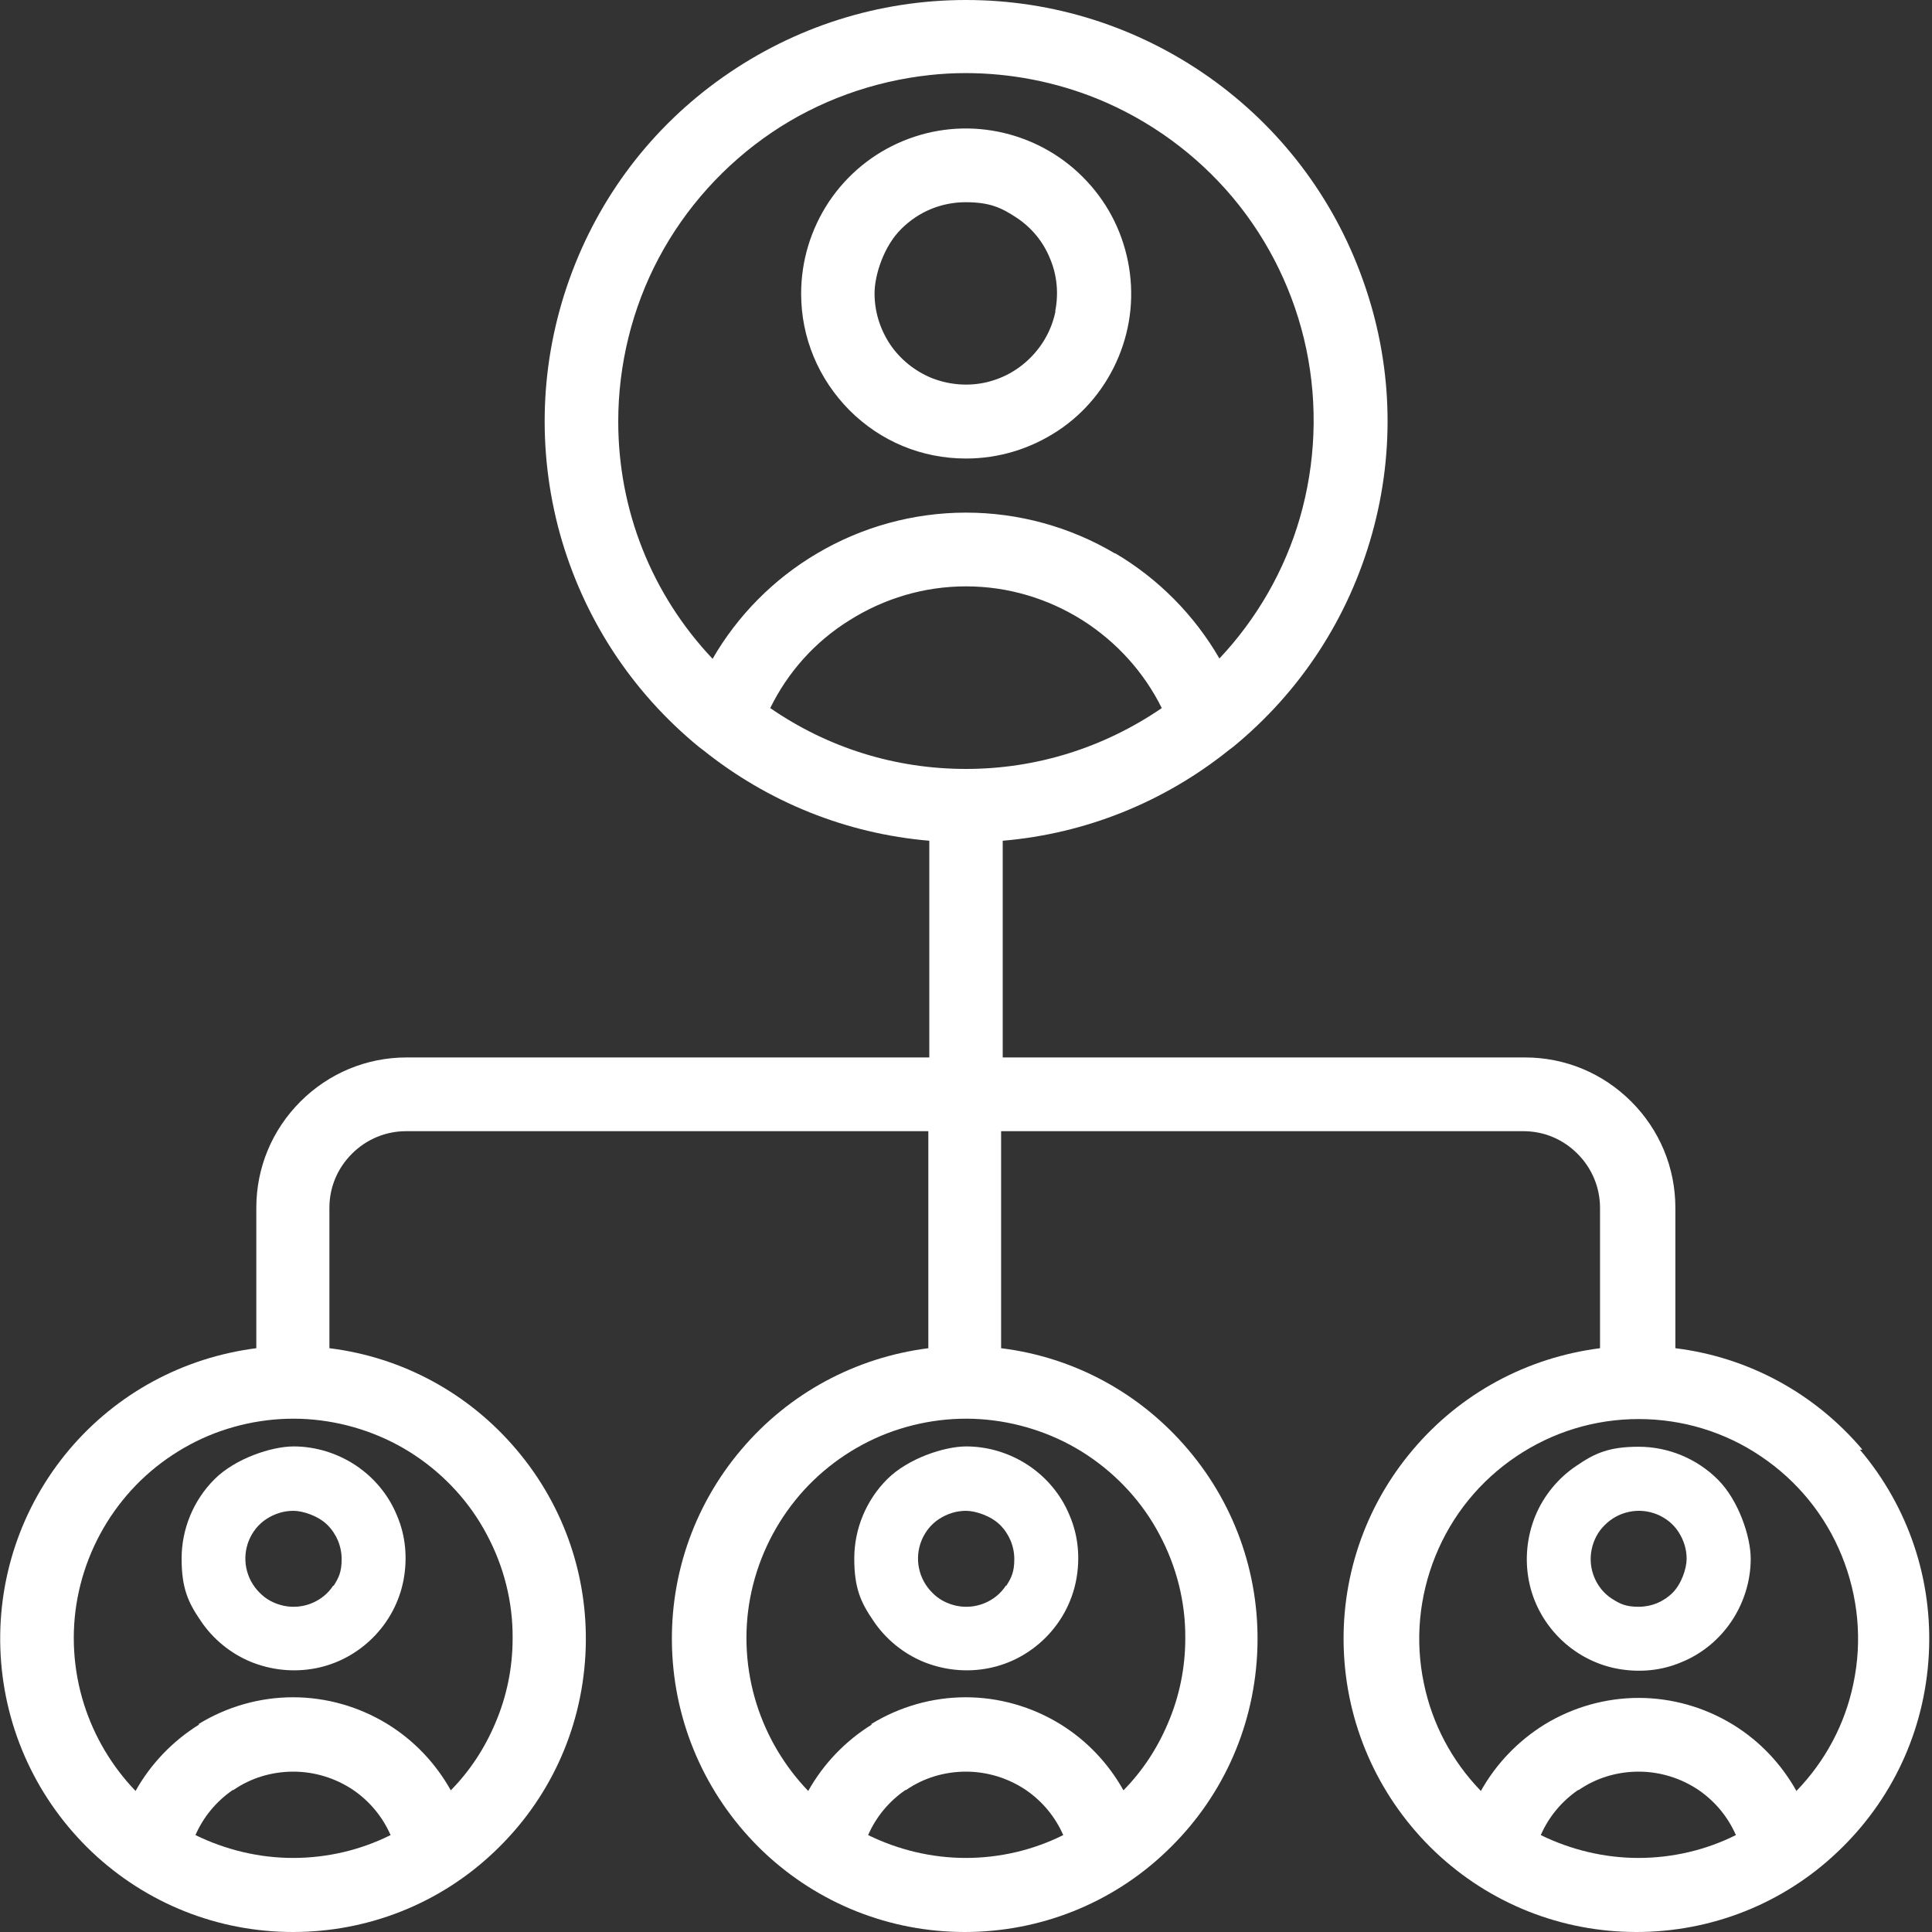 <?xml version="1.0" encoding="UTF-8"?>
<svg xmlns="http://www.w3.org/2000/svg" id="Ebene_1" version="1.1" viewBox="0 0 600 600">
  <rect x="0" y="0" width="600" height="600" fill="#333333" stroke="none"/>
  <defs>
    <style>
      .st0 {
        fill: #fff;
      }
    </style>
  </defs>
  <path class="st0" d="M123.3,470.7c-2.6-6.4-7.1-11.8-12.8-15.6-5.7-3.8-12.5-5.9-19.3-5.9s-18.1,3.7-24.6,10.2c-6.5,6.5-10.2,15.4-10.2,24.6s2,13.6,5.9,19.3c3.8,5.7,9.3,10.2,15.6,12.8,6.4,2.6,13.4,3.3,20.1,2,6.8-1.3,13-4.7,17.8-9.5,4.9-4.9,8.2-11.1,9.5-17.8,1.3-6.8.7-13.8-2-20.1ZM103.5,492.4c-1.6,2.5-4,4.4-6.7,5.5-2.7,1.1-5.7,1.4-8.6.8-2.9-.6-5.6-2-7.6-4.1-2.1-2.1-3.5-4.7-4.1-7.6-.6-2.9-.3-5.9.8-8.6,1.1-2.7,3-5.1,5.5-6.7,2.5-1.6,5.3-2.5,8.3-2.5s7.8,1.6,10.6,4.4c2.8,2.8,4.4,6.6,4.4,10.6s-.9,5.8-2.5,8.3Z"></path>
  <path class="st0" d="M332.2,470.7c-2.6-6.4-7.1-11.8-12.8-15.6-5.7-3.8-12.5-5.9-19.3-5.9s-18.1,3.7-24.6,10.2c-6.5,6.5-10.2,15.4-10.2,24.6s2,13.6,5.9,19.3c3.8,5.7,9.3,10.2,15.6,12.8,6.4,2.6,13.4,3.3,20.1,2,6.8-1.3,13-4.7,17.8-9.5,4.9-4.9,8.2-11.1,9.5-17.8,1.3-6.8.7-13.8-2-20.1ZM312.4,492.4c-1.6,2.5-4,4.4-6.7,5.5-2.7,1.1-5.7,1.4-8.6.8-2.9-.6-5.6-2-7.6-4.1-2.1-2.1-3.5-4.7-4.1-7.6-.6-2.9-.3-5.9.8-8.6s3-5.1,5.5-6.7c2.5-1.6,5.3-2.5,8.3-2.5s7.8,1.6,10.6,4.4c2.8,2.8,4.4,6.6,4.4,10.6s-.9,5.8-2.5,8.3Z"></path>
  <path class="st0" d="M533.5,459.5c-6.5-6.5-15.4-10.2-24.6-10.2s-13.6,2-19.3,5.9c-5.7,3.8-10.2,9.3-12.8,15.6-2.6,6.4-3.3,13.4-2,20.1,1.3,6.8,4.7,13,9.5,17.8,4.9,4.9,11.1,8.2,17.8,9.5,6.8,1.3,13.8.7,20.1-2,6.4-2.6,11.8-7.1,15.6-12.8,3.8-5.7,5.9-12.5,5.9-19.3s-3.7-18.1-10.2-24.6ZM519.5,494.6c-2.8,2.8-6.6,4.4-10.6,4.4s-5.8-.9-8.3-2.5c-2.5-1.6-4.4-4-5.5-6.7-1.1-2.7-1.4-5.7-.8-8.6.6-2.9,2-5.6,4.1-7.6,2.1-2.1,4.7-3.5,7.6-4.1,2.9-.6,5.9-.3,8.6.8,2.7,1.1,5.1,3,6.7,5.5s2.5,5.3,2.5,8.3-1.6,7.8-4.4,10.6Z"></path>
  <path class="st0" d="M578.4,450.2c-14.8-17.5-35.4-28.7-58.1-31.5v-43.6c0-12.5-4.9-24.2-13.7-33-8.8-8.8-20.5-13.7-33-13.7h-162.2v-67.3c25.8-2.2,50.1-12,70.3-28.2.4-.3.8-.6,1.2-.9,21-17.2,35.9-40.1,43.2-66.2,7.3-26.1,6.3-53.5-2.9-79-9.1-25.5-25.7-47.3-47.8-62.9C353.2,8.3,327.1,0,300,0s-53.2,8.3-75.4,23.9c-22.2,15.6-38.7,37.4-47.8,62.9-9.1,25.5-10.1,52.9-2.9,79,7.3,26.1,22.2,49,43.2,66.2.4.3.8.6,1.2.9,20.2,16.2,44.5,26,70.3,28.2v67.3H126.3c-12.5,0-24.2,4.9-33,13.7s-13.7,20.5-13.7,33v43.6c-22.7,2.9-43.3,14-58.1,31.5C6.5,468-1.1,490.7.2,514c1.3,23.3,11.4,45,28.3,61.1,17,16.1,39.2,24.9,62.5,24.9s45.6-8.8,62.5-24.9c17-16.1,27-37.7,28.3-61.1,1.3-23.3-6.3-46-21.4-63.8-14.8-17.5-35.4-28.7-58.1-31.5v-43.6c0-6.4,2.5-12.3,7-16.8,4.5-4.5,10.5-7,16.8-7h162.2v67.4c-22.7,2.9-43.3,14-58.1,31.5-15.1,17.8-22.7,40.5-21.4,63.8,1.3,23.3,11.4,45,28.3,61.1,17,16.1,39.2,24.9,62.5,24.9s45.6-8.8,62.5-24.9c17-16.1,27-37.7,28.3-61.1,1.3-23.3-6.3-46-21.4-63.8-14.8-17.5-35.4-28.7-58.1-31.5v-67.4h162.2c6.4,0,12.3,2.5,16.8,7,4.5,4.5,7,10.5,7,16.8v43.6c-22.7,2.9-43.3,14-58.1,31.5-15.1,17.8-22.7,40.5-21.4,63.8,1.3,23.3,11.4,45,28.3,61.1,17,16.1,39.2,24.9,62.5,24.9s45.6-8.8,62.5-24.9c17-16.1,27-37.7,28.3-61.1,1.3-23.3-6.3-46-21.4-63.8ZM479.6,535.6c-8.2,5.1-15,12.2-19.7,20.6-9-9.3-15.1-20.8-17.7-33.4-2.8-13.3-1.5-27,3.6-39.6,5.1-12.6,13.8-23.3,25.1-30.9,11.3-7.6,24.4-11.6,38-11.6s26.8,4,38,11.6c11.3,7.6,20,18.3,25.1,30.9,5.1,12.6,6.4,26.3,3.6,39.6-2.6,12.7-8.8,24.2-17.7,33.4-4.7-8.4-11.4-15.5-19.7-20.6-8.8-5.4-19-8.3-29.3-8.3s-20.5,2.9-29.3,8.3ZM490.3,555.9c5.5-3.8,12-5.7,18.6-5.7s13.1,2,18.6,5.7c5.1,3.5,9.1,8.3,11.6,14-9.4,4.7-19.8,7.1-30.3,7.1s-20.9-2.5-30.3-7.1c2.5-5.7,6.5-10.5,11.6-14ZM346.3,171.9c-14-8.3-30-12.7-46.3-12.7s-32.3,4.4-46.3,12.7c-13.4,7.9-24.6,19.2-32.4,32.7-18.9-20-29.3-46.1-29.3-73.7h0c0-17.6,4.3-35.2,12.6-50.8,8.3-15.6,20.4-29,35-38.9,14.6-9.9,31.6-16,49.2-17.9,3.7-.4,7.4-.6,11.1-.6,13.9,0,27.8,2.7,40.7,7.9,16.3,6.6,31,17.3,42.3,30.8,11.3,13.5,19.2,29.8,22.8,47.1,3.6,17.3,2.9,35.3-2,52.3-4.7,16.3-13.4,31.4-25,43.7-7.8-13.5-19-24.8-32.4-32.7ZM263.7,192.7c10.9-6.9,23.4-10.6,36.3-10.6s25.4,3.7,36.3,10.6c10.5,6.7,19,16.1,24.5,27.2-18,12.3-38.9,18.9-60.8,18.9s-42.8-6.5-60.8-18.9c5.5-11.2,13.9-20.6,24.5-27.2ZM270.7,535.6c-8.2,5.1-15,12.2-19.7,20.6-7.3-7.6-12.8-16.8-16-26.9-3.4-10.7-4.1-22.2-2-33.2,2.1-11,6.9-21.4,14-30.2,7-8.7,16.2-15.6,26.6-20,10.3-4.3,21.7-6.1,32.9-5,11.2,1.1,22,4.9,31.3,11.1,9.3,6.2,17.1,14.7,22.3,24.6,5.3,9.9,8.1,21,8,32.2h0c0,9.1-1.8,18-5.4,26.4-3.3,7.8-7.9,14.8-13.8,20.8-4.7-8.4-11.4-15.5-19.7-20.6-8.8-5.4-19-8.3-29.3-8.3s-20.5,2.9-29.3,8.3ZM281.4,555.9c5.5-3.8,12-5.7,18.6-5.7s13.1,2,18.6,5.7c5.1,3.5,9.1,8.3,11.6,14-9.4,4.7-19.8,7.1-30.3,7.1s-20.9-2.5-30.3-7.1c2.5-5.7,6.5-10.5,11.6-14ZM61.8,535.6c-8.2,5.1-15,12.2-19.7,20.6-7.3-7.6-12.8-16.8-16-26.9-3.4-10.7-4.1-22.2-2-33.2,2.1-11,6.9-21.4,14-30.2,7-8.7,16.2-15.6,26.6-20,10.3-4.3,21.7-6.1,32.9-5,11.2,1.1,22,4.9,31.3,11.1,9.3,6.2,17.1,14.7,22.3,24.6,5.3,9.9,8.1,21,8,32.2h0c0,9.1-1.8,18-5.4,26.4-3.3,7.8-7.9,14.8-13.8,20.8-4.7-8.4-11.4-15.5-19.7-20.6-8.8-5.4-19-8.3-29.3-8.3s-20.5,2.9-29.3,8.3ZM72.5,555.9c5.5-3.8,12-5.7,18.6-5.7s13.1,2,18.6,5.7c5.1,3.5,9.1,8.3,11.6,14-9.4,4.7-19.8,7.1-30.3,7.1s-20.9-2.5-30.3-7.1c2.5-5.7,6.5-10.5,11.6-14Z"></path>
  <path class="st0" d="M336.2,54.9c-7.2-7.2-16.3-12-26.2-14-10-2-20.2-1-29.6,2.9-9.4,3.9-17.3,10.4-23,18.9-5.6,8.5-8.6,18.3-8.6,28.5,0,13.7,5.4,26.5,15,36.2,9.7,9.7,22.5,15,36.2,15h0c10.2,0,20-3,28.5-8.6,8.5-5.6,15-13.6,18.9-23,3.9-9.4,4.9-19.6,2.9-29.6-2-10-6.8-19-14-26.2ZM327.8,96.6c-1.1,5.5-3.8,10.5-7.8,14.5-4,4-9,6.7-14.5,7.8-5.5,1.1-11.2.5-16.4-1.6-5.2-2.2-9.6-5.8-12.7-10.4-3.1-4.7-4.8-10.1-4.8-15.8s2.9-14.7,8.3-20c5.4-5.4,12.5-8.3,20-8.3s11.1,1.7,15.8,4.8,8.3,7.5,10.4,12.7c2.2,5.2,2.7,10.9,1.6,16.4Z"></path>
</svg>
